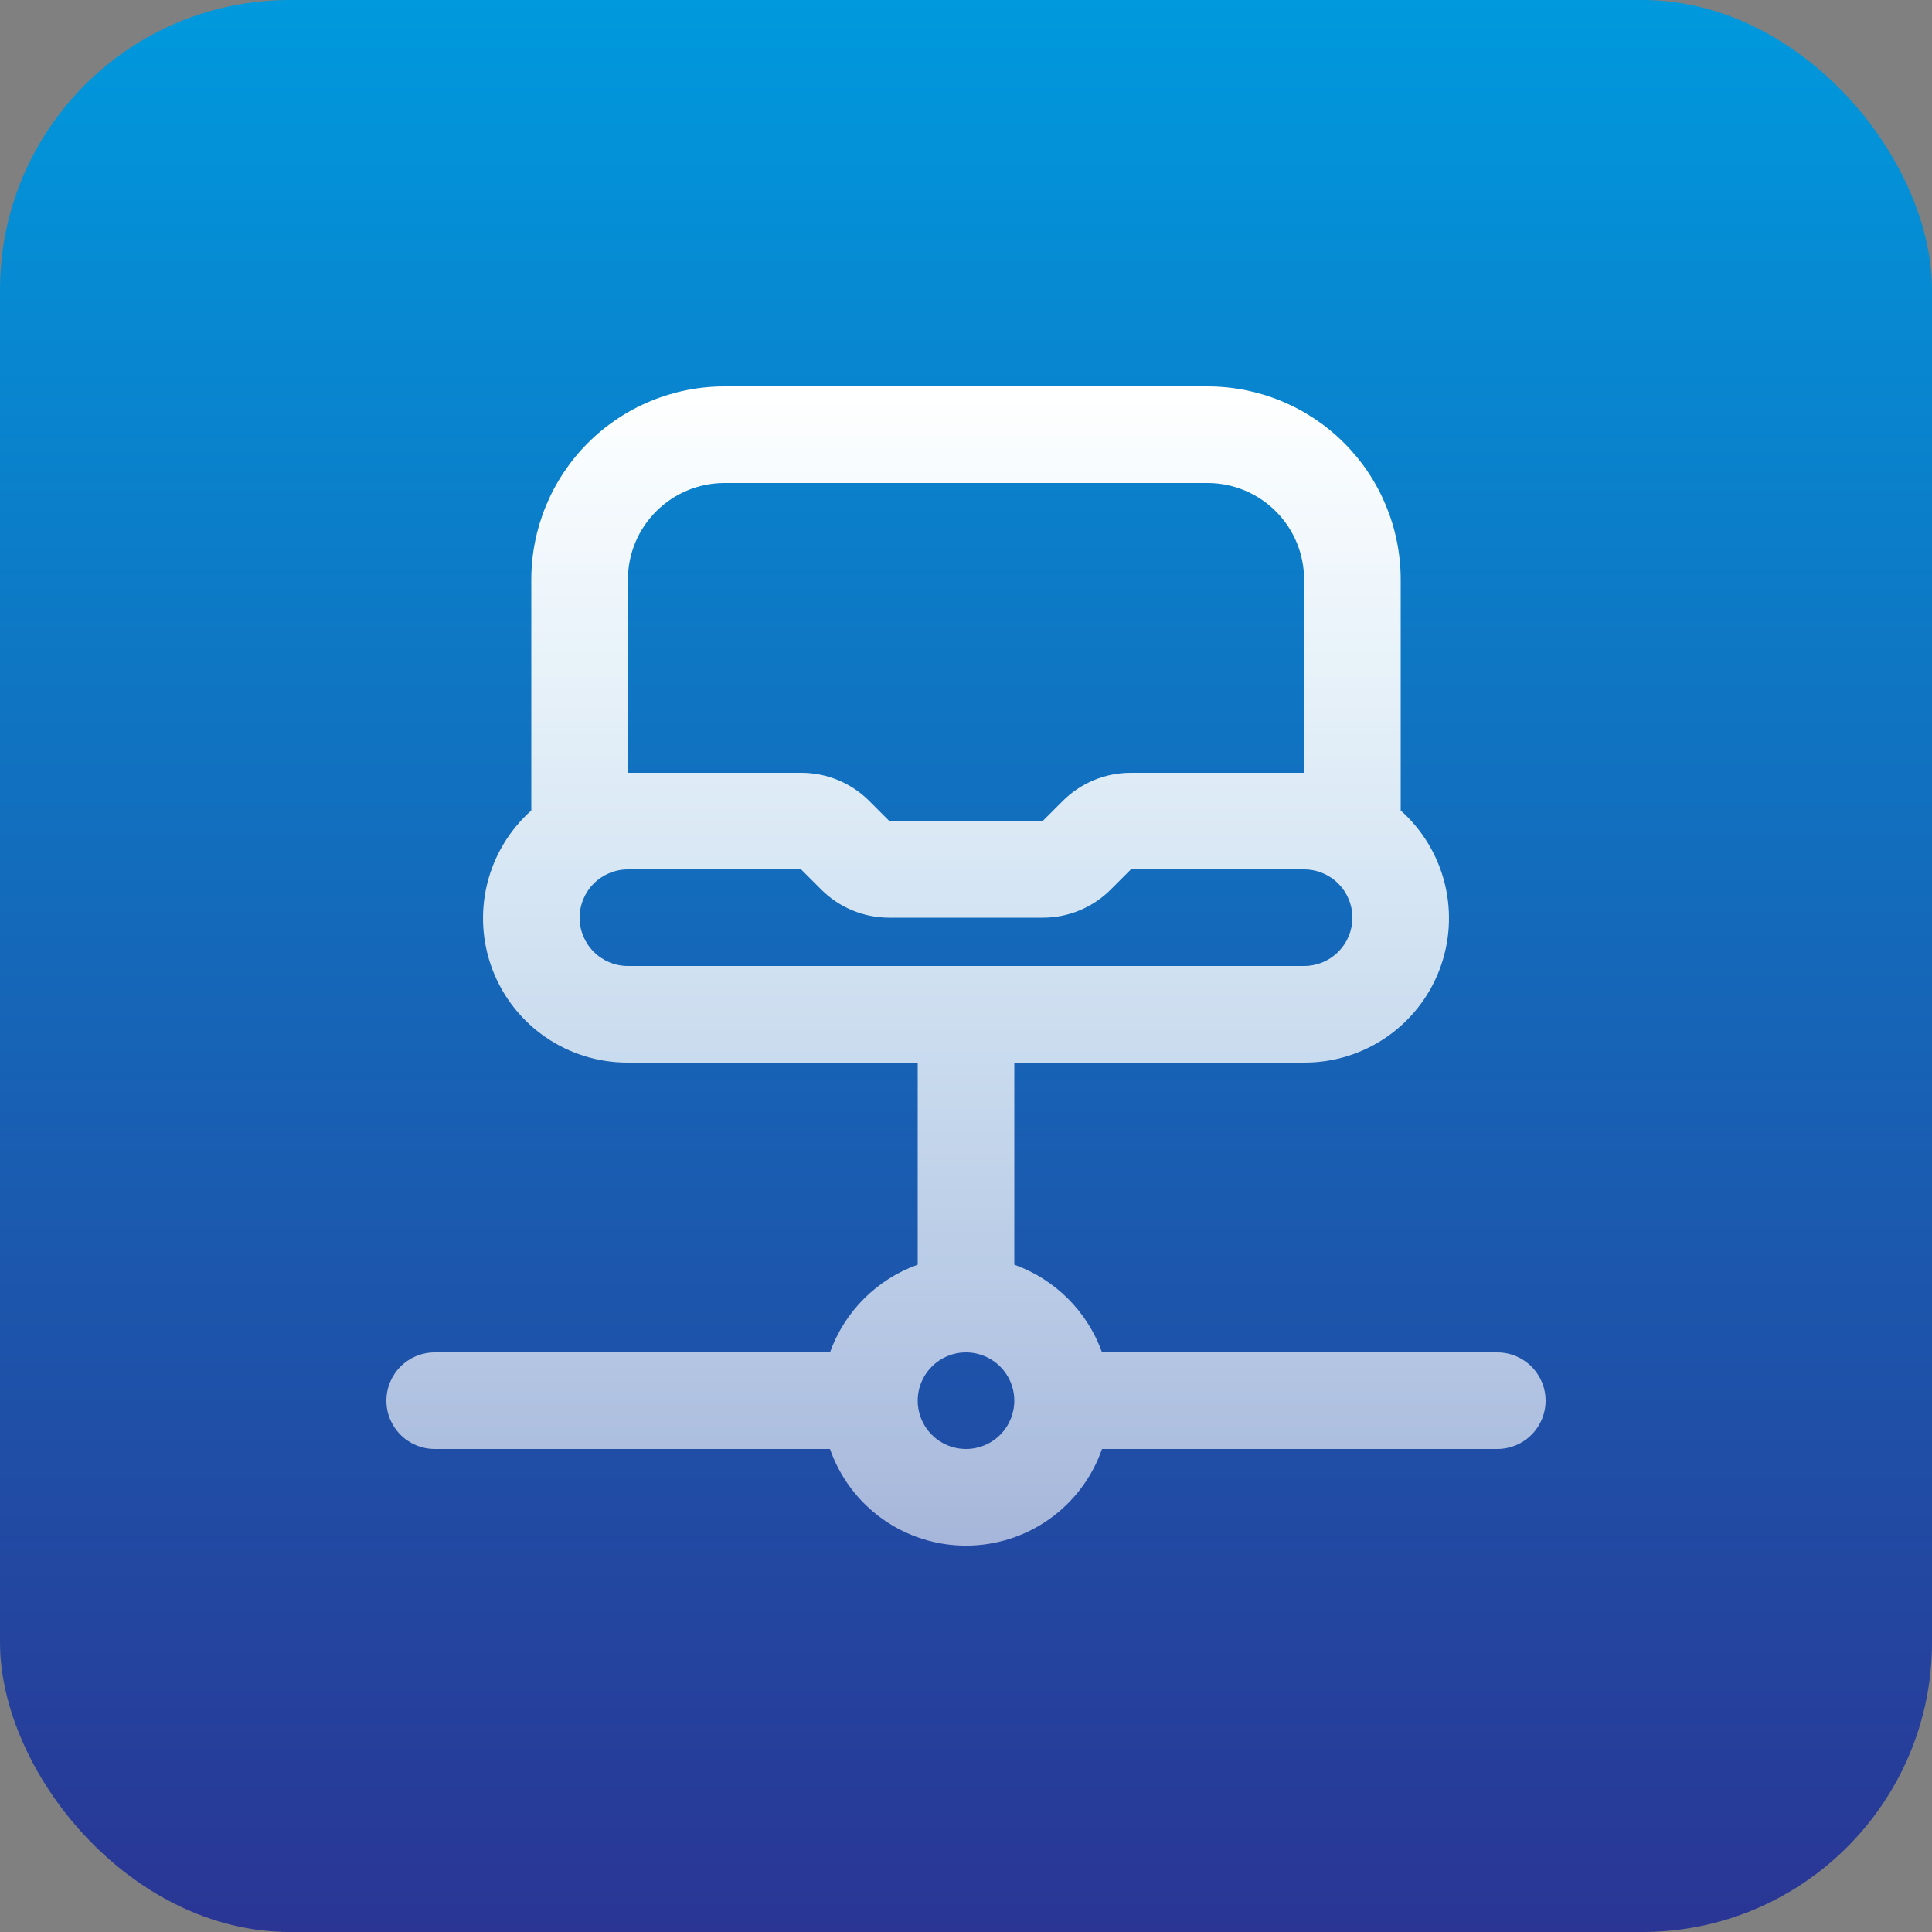 <svg width="80" height="80" viewBox="0 0 80 80" fill="none" xmlns="http://www.w3.org/2000/svg">
<rect x="0" y="0" width="80" height="80" fill="#808080" stroke="none"/>
<rect width="80" height="80" rx="12" fill="url(#paint0_linear_5043_11047)"/>
<g clip-path="url(#clip0_5043_11047)">
<path d="M62 56H45.632C45.333 55.163 44.852 54.404 44.224 53.776C43.596 53.148 42.837 52.667 42 52.368V44H54C55.213 44.004 56.399 43.639 57.4 42.954C58.401 42.268 59.17 41.294 59.604 40.161C60.038 39.028 60.117 37.789 59.831 36.611C59.544 35.431 58.906 34.367 58 33.56V24C58 21.878 57.157 19.843 55.657 18.343C54.157 16.843 52.122 16 50 16H30C27.878 16 25.843 16.843 24.343 18.343C22.843 19.843 22 21.878 22 24V33.56C21.094 34.367 20.456 35.431 20.169 36.611C19.883 37.789 19.962 39.028 20.396 40.161C20.83 41.294 21.599 42.268 22.6 42.954C23.601 43.639 24.787 44.004 26 44H38V52.368C37.163 52.667 36.404 53.148 35.776 53.776C35.148 54.404 34.667 55.163 34.368 56H18C17.47 56 16.961 56.211 16.586 56.586C16.211 56.961 16 57.47 16 58C16 58.53 16.211 59.039 16.586 59.414C16.961 59.789 17.47 60 18 60H34.368C34.775 61.169 35.536 62.182 36.545 62.9C37.555 63.617 38.762 64.002 40 64.002C41.238 64.002 42.445 63.617 43.455 62.9C44.464 62.182 45.225 61.169 45.632 60H62C62.53 60 63.039 59.789 63.414 59.414C63.789 59.039 64 58.53 64 58C64 57.47 63.789 56.961 63.414 56.586C63.039 56.211 62.53 56 62 56ZM26 24C26 22.939 26.421 21.922 27.172 21.172C27.922 20.421 28.939 20 30 20H50C51.061 20 52.078 20.421 52.828 21.172C53.579 21.922 54 22.939 54 24V32H46.828C46.303 31.999 45.782 32.101 45.297 32.303C44.811 32.504 44.37 32.799 44 33.172L43.172 34H36.828L36 33.172C35.63 32.799 35.189 32.504 34.703 32.303C34.218 32.101 33.697 31.999 33.172 32H26V24ZM24 38C24 37.47 24.211 36.961 24.586 36.586C24.961 36.211 25.47 36 26 36H33.172L34 36.828C34.37 37.201 34.811 37.496 35.297 37.697C35.782 37.899 36.303 38.001 36.828 38H43.172C43.697 38.001 44.218 37.899 44.703 37.697C45.189 37.496 45.63 37.201 46 36.828L46.828 36H54C54.53 36 55.039 36.211 55.414 36.586C55.789 36.961 56 37.47 56 38C56 38.53 55.789 39.039 55.414 39.414C55.039 39.789 54.53 40 54 40H26C25.47 40 24.961 39.789 24.586 39.414C24.211 39.039 24 38.53 24 38ZM40 60C39.604 60 39.218 59.883 38.889 59.663C38.56 59.443 38.304 59.131 38.152 58.765C38.001 58.4 37.961 57.998 38.038 57.61C38.116 57.222 38.306 56.865 38.586 56.586C38.865 56.306 39.222 56.116 39.61 56.038C39.998 55.961 40.4 56.001 40.765 56.152C41.131 56.304 41.443 56.56 41.663 56.889C41.883 57.218 42 57.604 42 58C42 58.53 41.789 59.039 41.414 59.414C41.039 59.789 40.53 60 40 60Z" fill="url(#paint1_linear_5043_11047)"/>
</g>
<defs>
<linearGradient id="paint0_linear_5043_11047" x1="40" y1="0" x2="40" y2="80" gradientUnits="userSpaceOnUse">
<stop stop-color="#0099DD"/>
<stop offset="1" stop-color="#2A3594"/>
</linearGradient>
<linearGradient id="paint1_linear_5043_11047" x1="40" y1="16" x2="40" y2="64.002" gradientUnits="userSpaceOnUse">
<stop stop-color="white"/>
<stop offset="1" stop-color="white" stop-opacity="0.6"/>
</linearGradient>
<clipPath id="clip0_5043_11047">
<rect width="48" height="48" fill="white" transform="translate(16 16)"/>
</clipPath>
</defs>
</svg>
